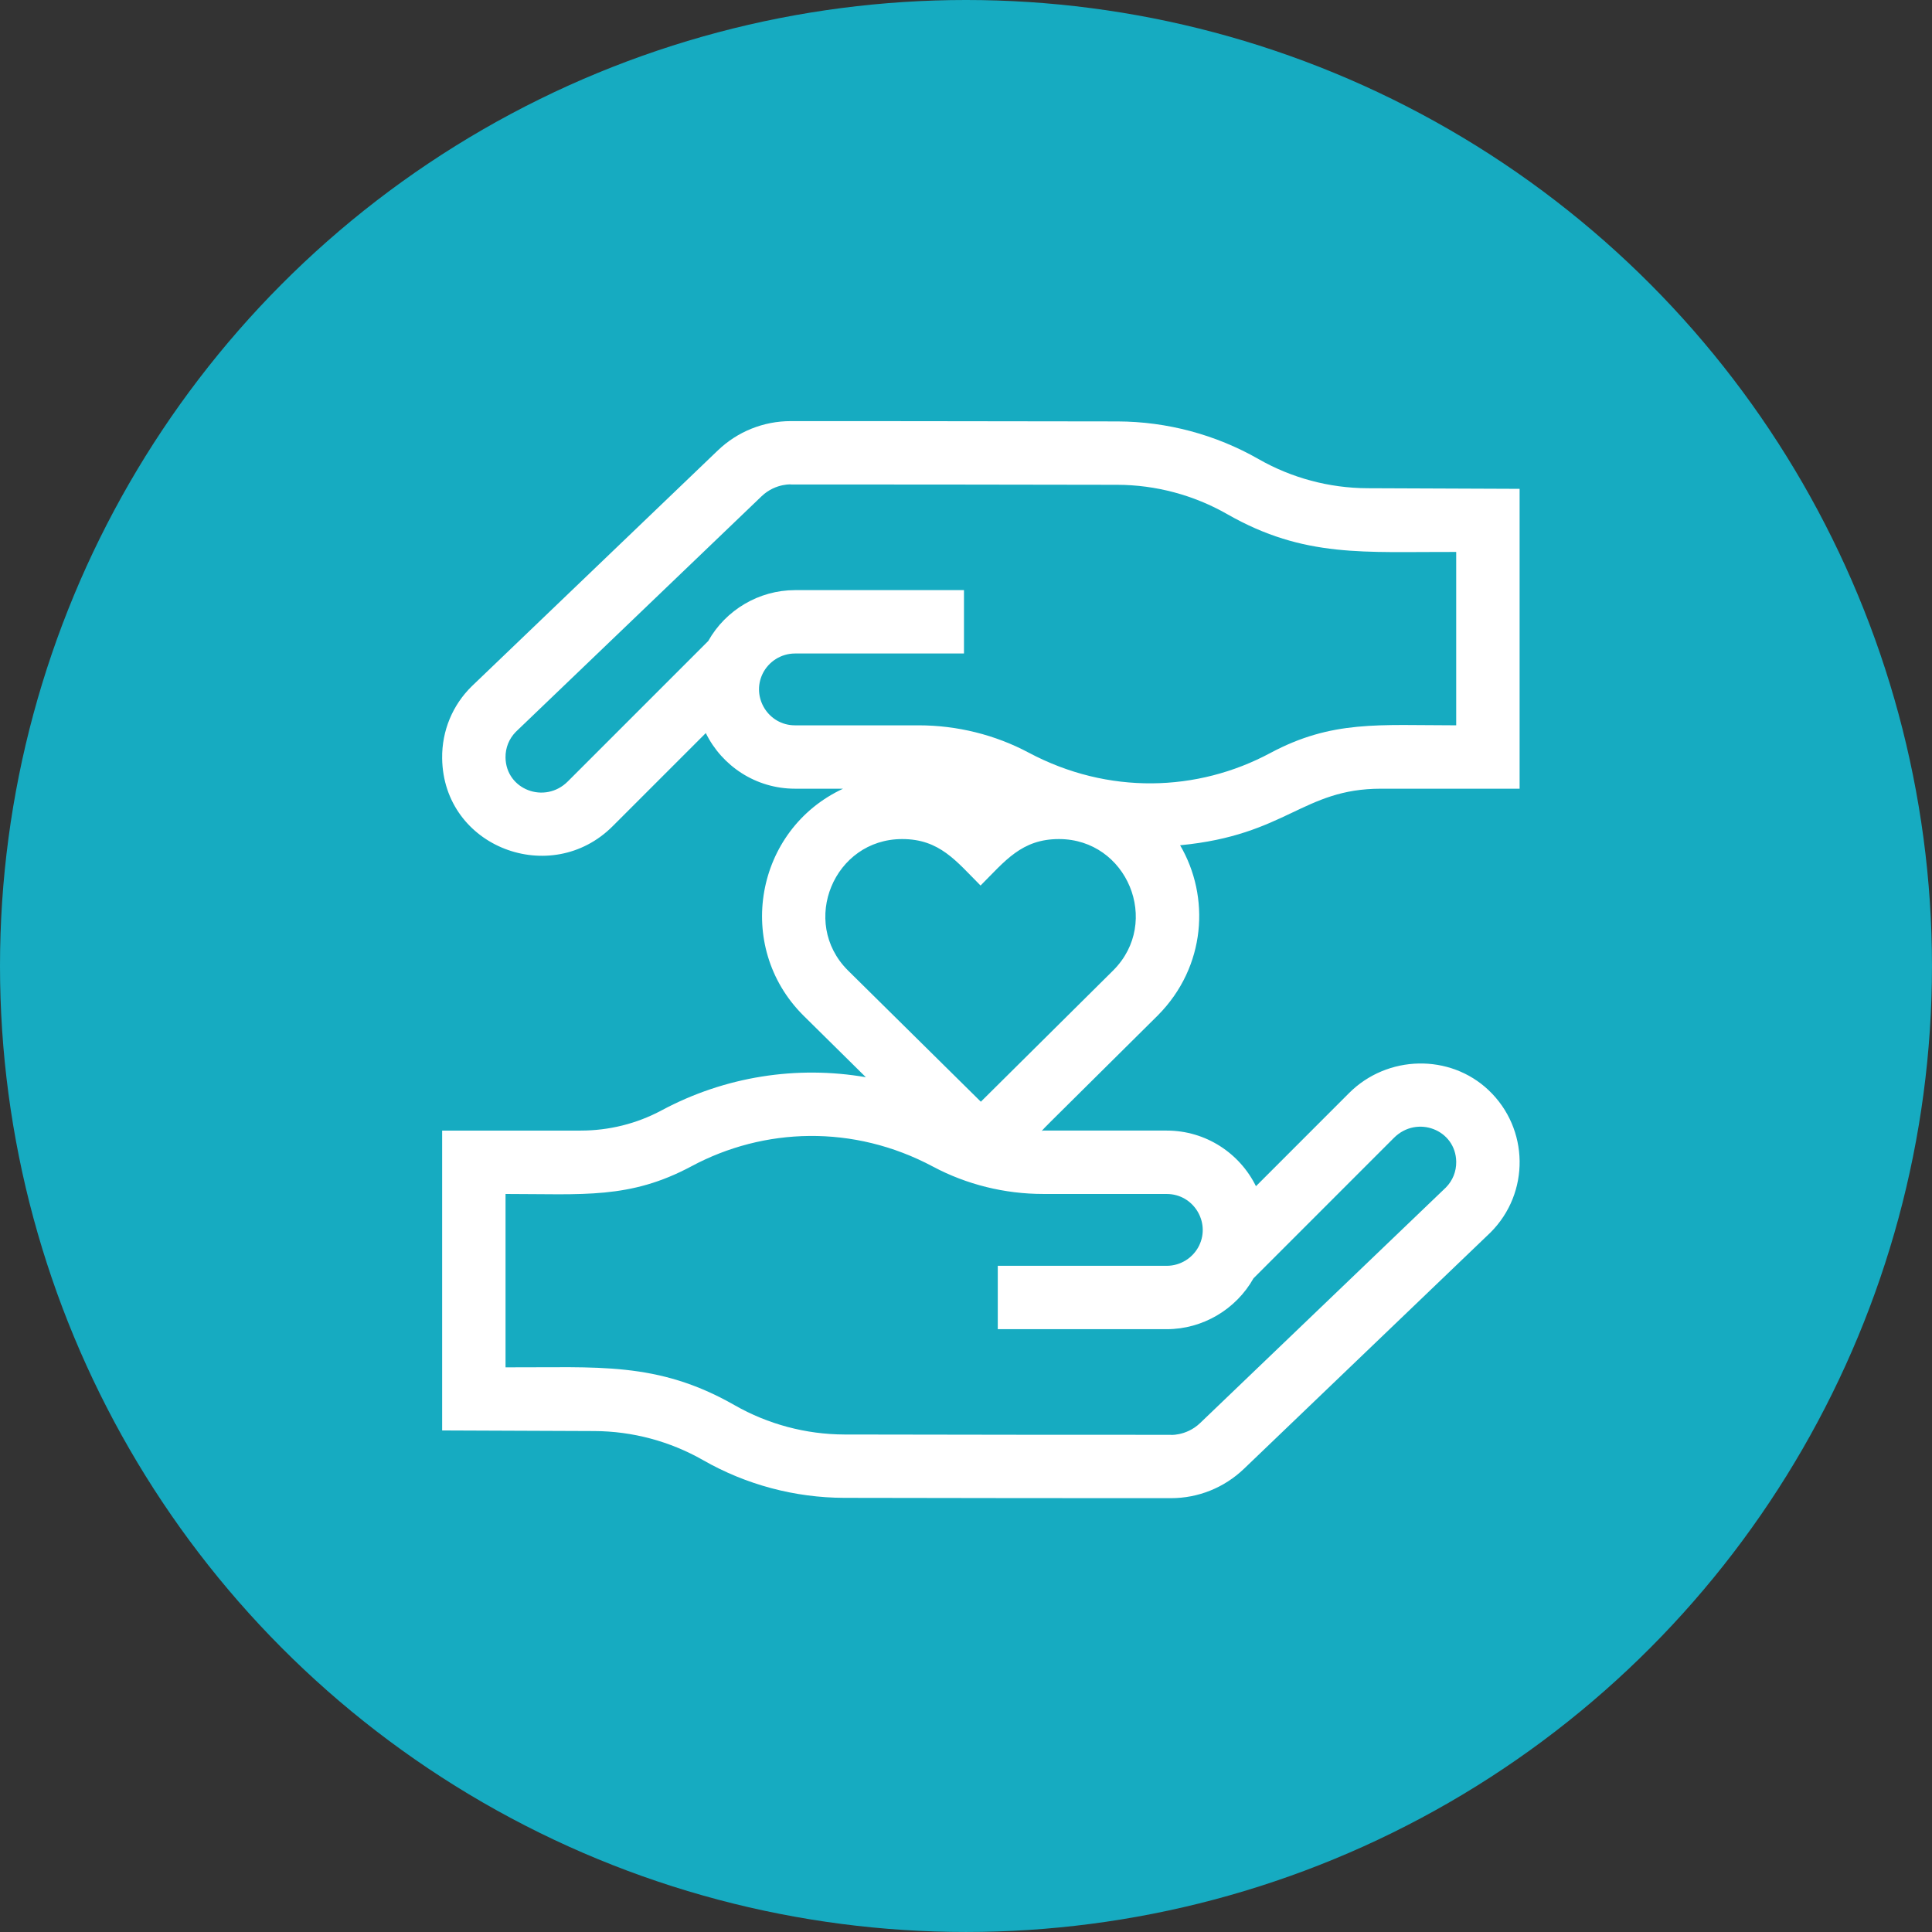 <?xml version="1.0" encoding="utf-8"?>
<!-- Generator: Adobe Illustrator 16.0.0, SVG Export Plug-In . SVG Version: 6.00 Build 0)  -->
<!DOCTYPE svg PUBLIC "-//W3C//DTD SVG 1.1//EN" "http://www.w3.org/Graphics/SVG/1.1/DTD/svg11.dtd">
<svg version="1.1" id="Layer_1" xmlns="http://www.w3.org/2000/svg" xmlns:xlink="http://www.w3.org/1999/xlink" x="0px" y="0px"
	 width="125.515px" height="125.515px" viewBox="0 0 125.515 125.515" enable-background="new 0 0 125.515 125.515"
	 xml:space="preserve">
<rect x="0" y="0" width="125.515" height="125.515" fill="#333333" stroke="none"/>
<g>
	<circle fill="#16ABC1" cx="62.757" cy="62.757" r="62.757"/>
	<path fill="#FFFFFF" d="M89.723,51.239h9V31.758l-9.889-0.04c-2.476-0.01-4.921-0.664-7.07-1.893
		c-2.786-1.592-5.955-2.438-9.163-2.447c-7.225-0.019-21.469-0.02-21.222-0.02c-1.778,0-3.464,0.677-4.747,1.907L30.645,44.588
		c-1.232,1.208-1.944,2.875-1.92,4.681c0.079,5.788,7.079,8.406,11.076,4.408l6.052-6.052c1.052,2.139,3.253,3.614,5.793,3.614
		h3.125c-5.722,2.662-7.073,10.238-2.592,14.721l4.073,4.023c-4.477-0.773-9.143-0.058-13.267,2.152
		c-1.634,0.875-3.434,1.315-5.26,1.315h-9v19.481l9.888,0.04c2.476,0.01,4.921,0.664,7.07,1.893
		c2.786,1.593,5.955,2.438,9.164,2.446c6.159,0.017,16.892,0.021,21.221,0.021c1.78,0,3.465-0.68,4.748-1.908
		c0.131-0.127,15.969-15.306,16.018-15.354c2.569-2.569,2.515-6.745-0.127-9.246c-2.513-2.38-6.576-2.296-9.061,0.188l-6.051,6.053
		c-1.053-2.139-3.254-3.614-5.794-3.614h-8.034c-0.129,0-0.939,0.845,7.465-7.495c3.127-3.163,3.391-7.702,1.436-11.041
		C83.587,54.252,84.62,51.239,89.723,51.239L89.723,51.239z M75.802,77.569c1.724,0,2.844,1.811,2.104,3.346
		c-0.388,0.802-1.215,1.32-2.104,1.32h-10.98v4.117h10.98c2.328,0,4.499-1.284,5.633-3.305l9.123-9.124
		c1.503-1.501,4.019-0.527,4.047,1.554c0.008,0.63-0.229,1.222-0.67,1.669L77.966,92.452c-0.93,0.892-2.085,0.763-1.898,0.763
		c-4.327,0-15.055-0.004-21.21-0.021c-2.497-0.007-4.964-0.665-7.132-1.903c-5.032-2.876-8.934-2.435-14.883-2.46V77.568
		c5.033,0,8.067,0.35,12.083-1.802c4.694-2.516,10.513-2.74,15.695,0.029c2.178,1.16,4.649,1.772,7.148,1.772L75.802,77.569
		L75.802,77.569z M72.329,63.036l-8.607,8.539l-8.641-8.536c-3.129-3.129-0.907-8.528,3.532-8.528c2.431,0,3.503,1.431,5.09,3.019
		c1.587-1.586,2.661-3.019,5.091-3.019C73.233,54.511,75.454,59.905,72.329,63.036z M82.521,48.924
		c-4.723,2.53-10.525,2.724-15.694-0.029c-2.178-1.16-4.649-1.773-7.147-1.773h-8.034c-1.728,0-2.843-1.814-2.104-3.346
		c0.388-0.803,1.214-1.32,2.104-1.32h10.98v-4.117h-10.98c-2.33,0-4.5,1.284-5.634,3.305l-9.123,9.123
		c-1.489,1.49-4.018,0.541-4.047-1.554c-0.009-0.629,0.229-1.221,0.67-1.669L49.48,32.238c0.93-0.891,2.082-0.763,1.899-0.763
		c4.364,0,15.167,0.004,21.209,0.021c2.498,0.006,4.964,0.665,7.133,1.903c5.031,2.875,8.934,2.436,14.883,2.459v11.263
		C89.575,47.121,86.54,46.772,82.521,48.924L82.521,48.924z"/>
</g>
</svg>
